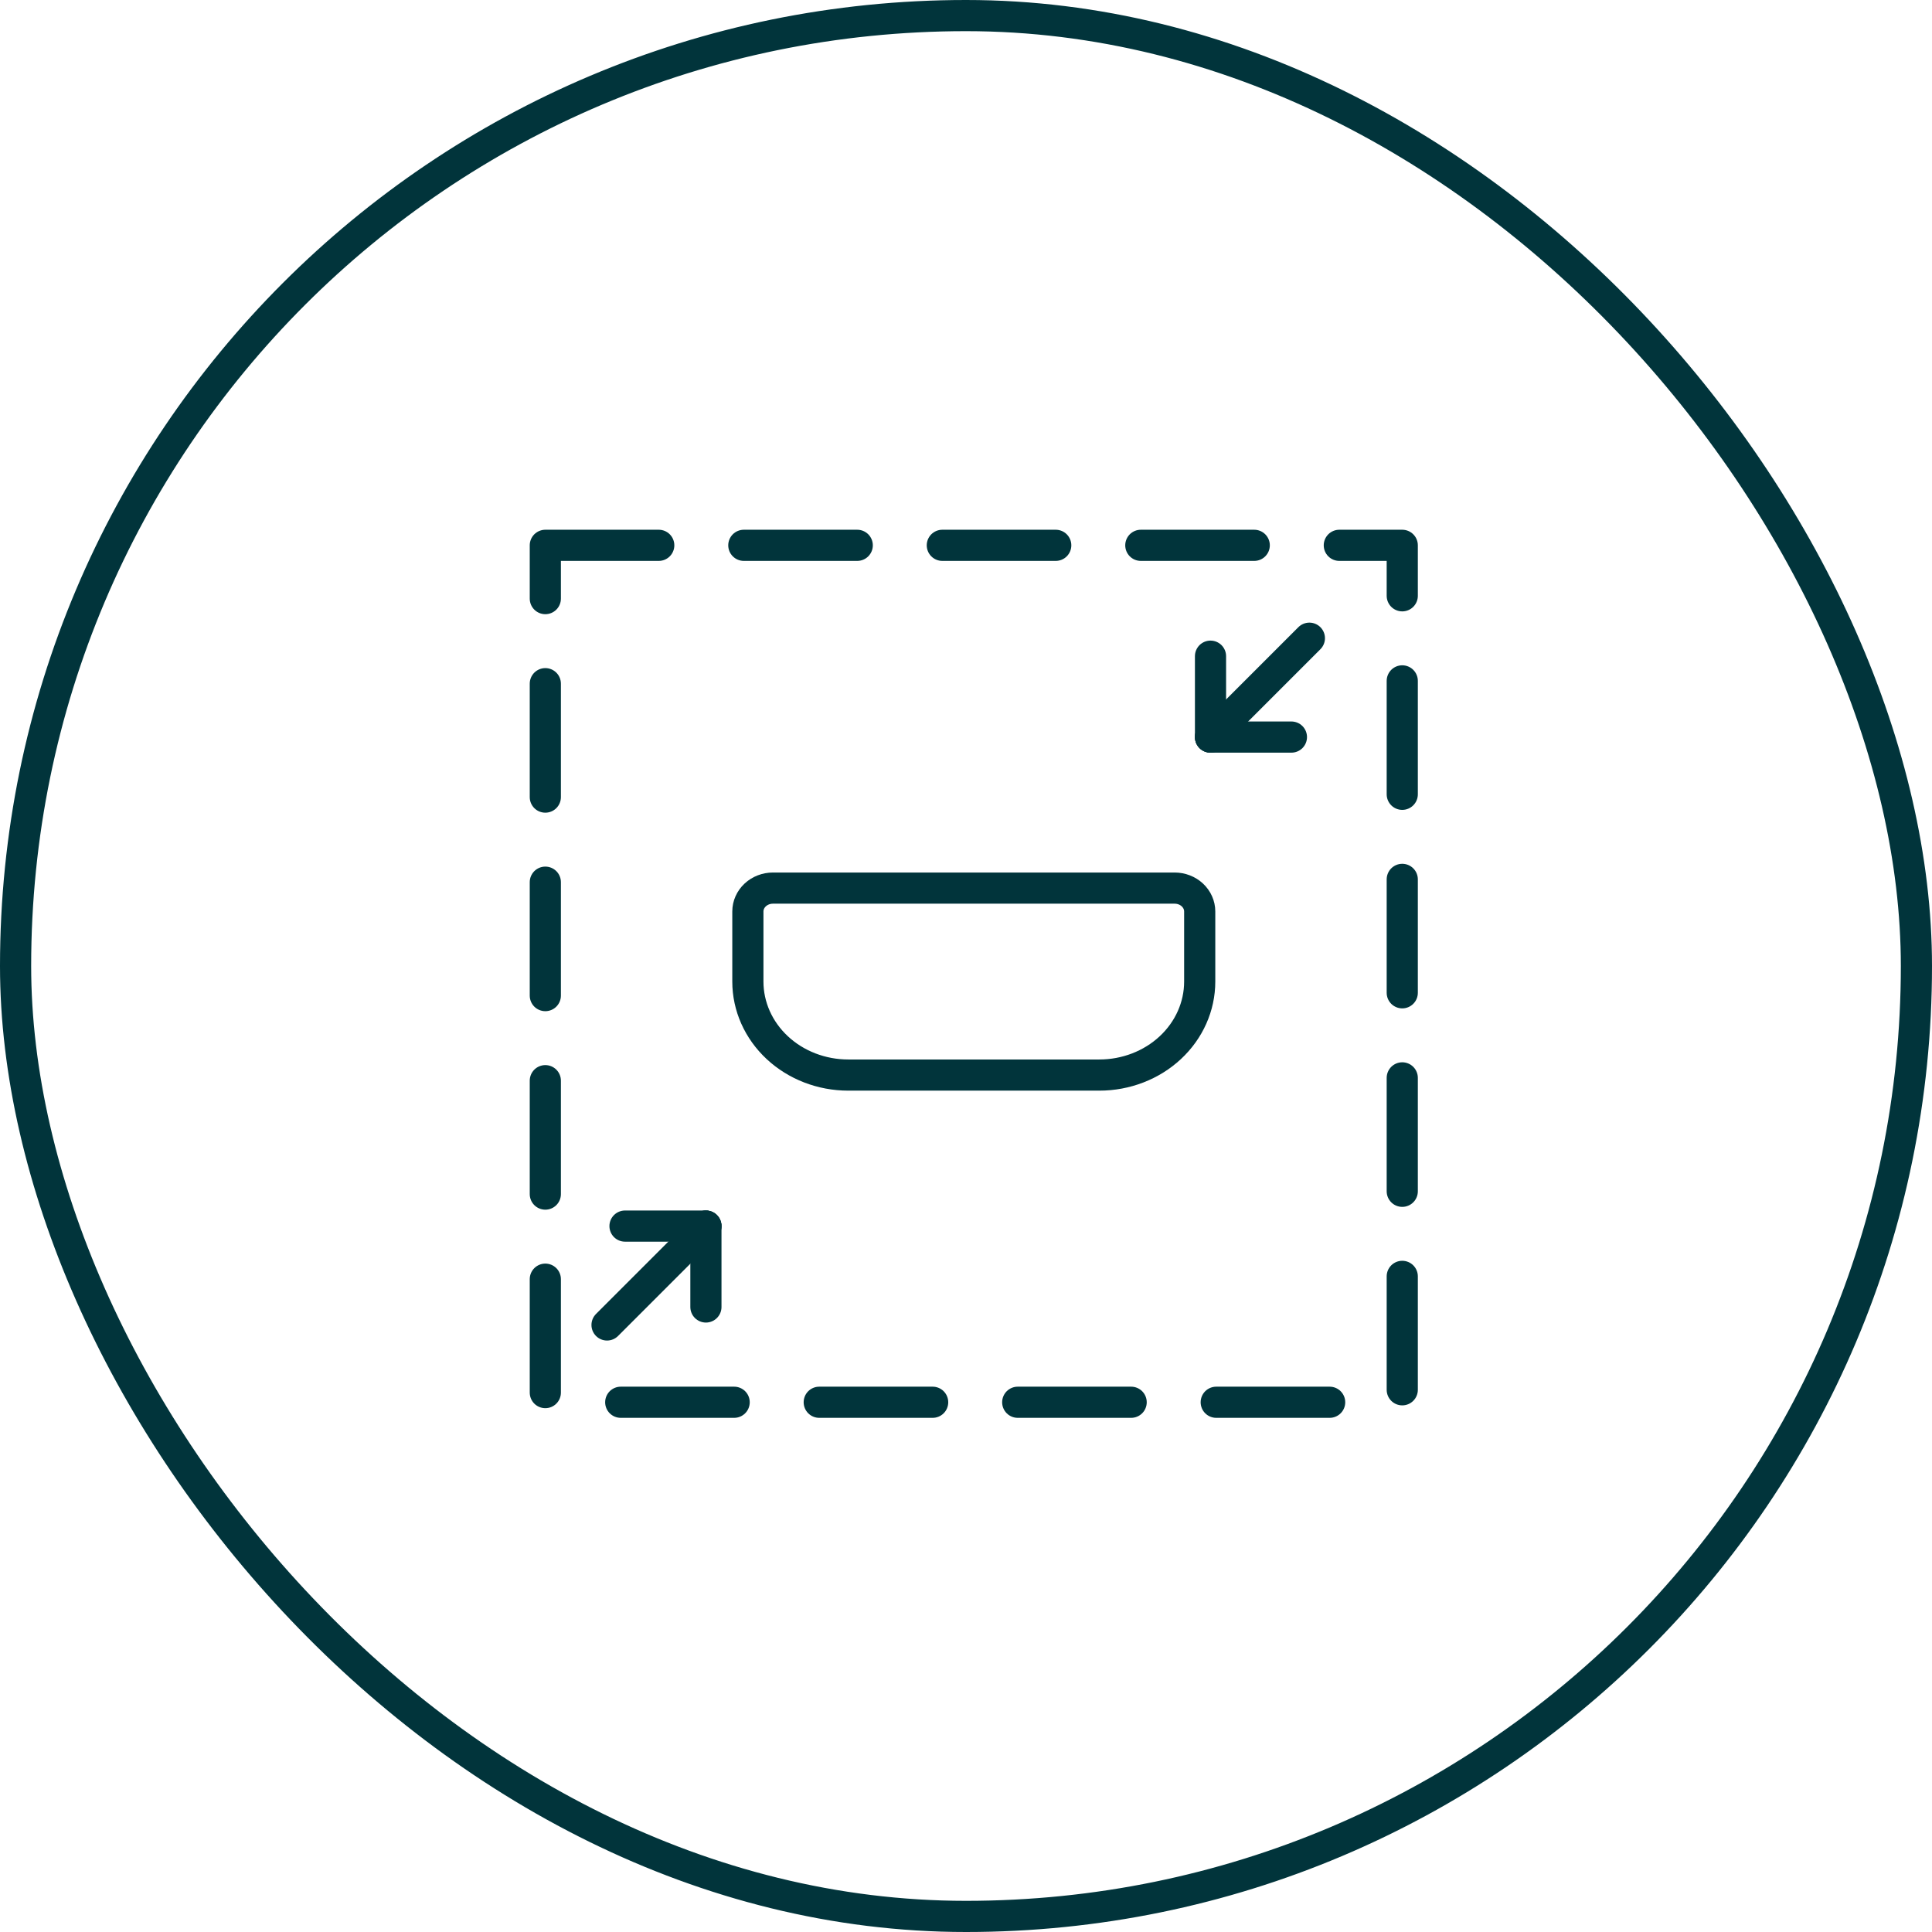<svg width="124" height="124" viewBox="0 0 124 124" fill="none" xmlns="http://www.w3.org/2000/svg">
<rect x="1" y="1" width="122" height="122" rx="61" stroke="#01343B" stroke-width="2"/>
<rect x="35" y="35" width="55" height="55" stroke="#01343B" stroke-width="2" stroke-linecap="round" stroke-linejoin="round" stroke-dasharray="7.28 5.46"/>
<path d="M49.611 57H75.389C75.816 57 76.226 57.158 76.528 57.439C76.83 57.721 77 58.102 77 58.5V63C77 64.591 76.321 66.117 75.112 67.243C73.904 68.368 72.265 69 70.556 69H54.444C52.735 69 51.096 68.368 49.888 67.243C48.679 66.117 48 64.591 48 63V58.5C48 58.102 48.17 57.721 48.472 57.439C48.774 57.158 49.184 57 49.611 57Z" stroke="#01343B" stroke-width="2" stroke-linecap="round" stroke-linejoin="round"/>
<path d="M84.039 40.961L77.693 47.307" stroke="#01343B" stroke-width="2" stroke-linecap="round"/>
<path d="M77.693 42.115L77.693 47.307" stroke="#01343B" stroke-width="2" stroke-linecap="round"/>
<path d="M77.693 47.307H82.886" stroke="#01343B" stroke-width="2" stroke-linecap="round"/>
<path d="M38.961 85.039L45.307 78.693" stroke="#01343B" stroke-width="2" stroke-linecap="round"/>
<path d="M45.307 83.885L45.307 78.693" stroke="#01343B" stroke-width="2" stroke-linecap="round"/>
<path d="M45.307 78.693L40.114 78.693" stroke="#01343B" stroke-width="2" stroke-linecap="round"/>
</svg>
